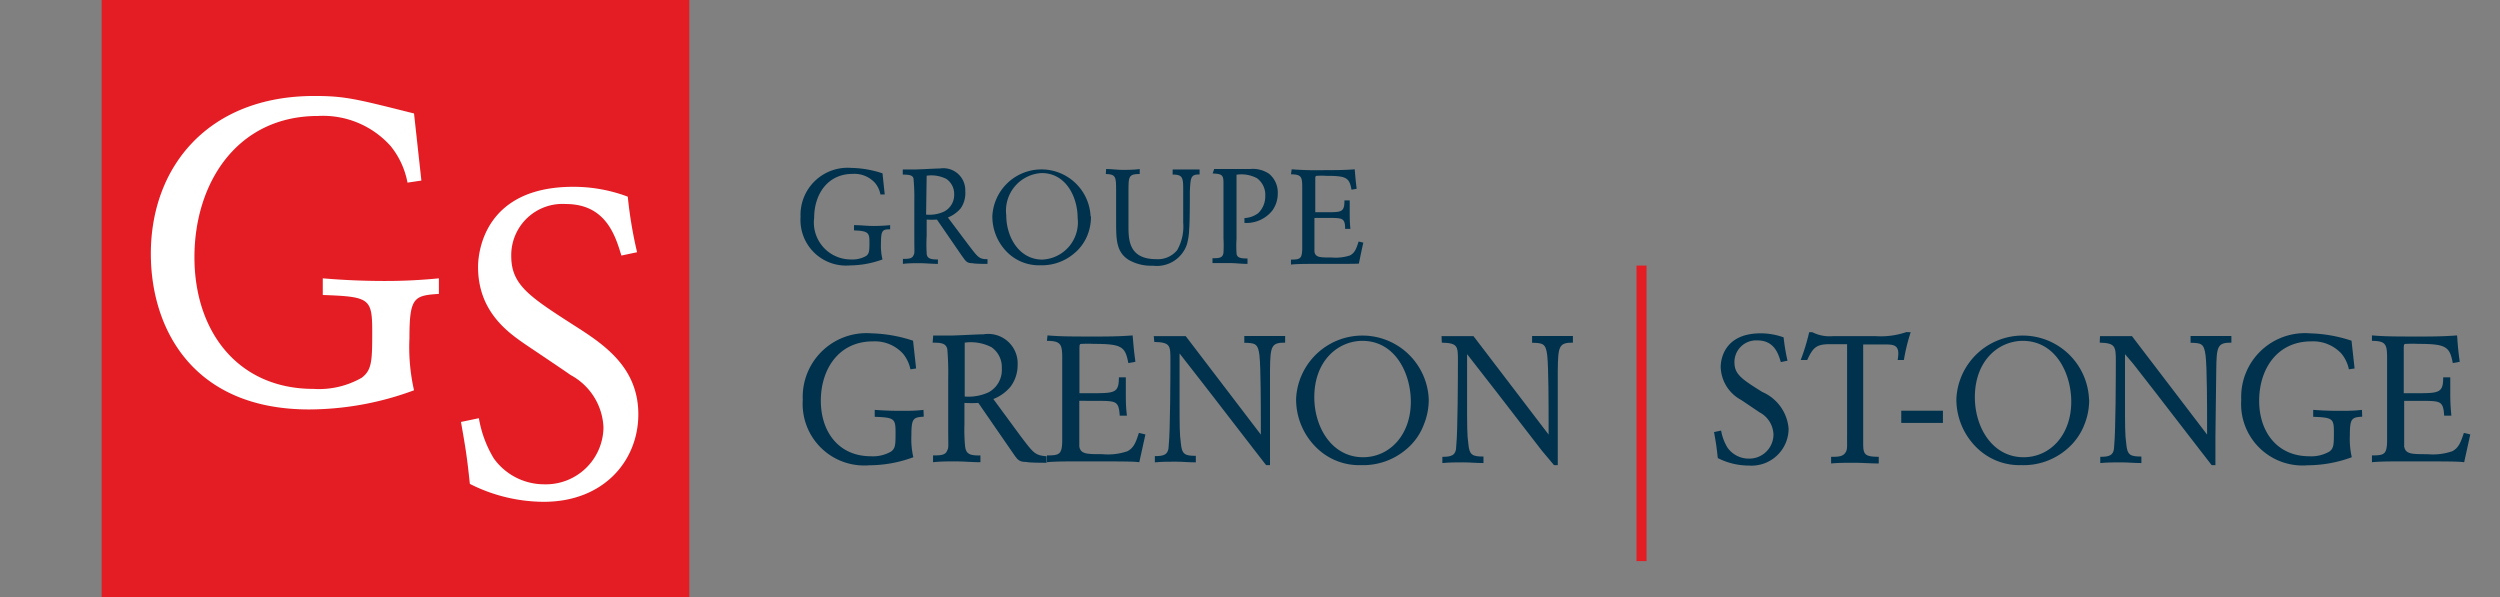 <svg id="Calque_1" data-name="Calque 1" xmlns="http://www.w3.org/2000/svg" width="180" height="43" viewBox="0 0 180 43"><rect x="0" y="0" width="180" height="43" fill="#808080" stroke="none"/><title>logo-cp-grenon-st-onge-fr-M</title><rect x="7.32" width="42.31" height="43" fill="#e41c23"/><path d="M31.6,21.16c-1.79.12-2.12.24-2.12,3.19a14.05,14.05,0,0,0,.33,3.75,21.85,21.85,0,0,1-7.55,1.38c-8.39,0-11.4-5.83-11.4-11.21C10.86,12,15,6.91,22.63,6.91c2.21,0,3,.21,7.18,1.26L30.34,13l-1,.15a5.89,5.89,0,0,0-1.22-2.64A6.53,6.53,0,0,0,22.9,8.35c-5.83,0-8.9,4.82-8.9,10.17S17.13,28,22.57,28a6.19,6.19,0,0,0,3.47-.8c.73-.55.76-1.2.76-3.26,0-2.45-.15-2.58-3.56-2.7v-1.2c1.54.13,3,.19,4.45.19a38.78,38.78,0,0,0,3.91-.19Z" fill="#fff"/><path d="M34.48,30.11A8.21,8.21,0,0,0,35.55,33a4.46,4.46,0,0,0,3.63,1.87,4.15,4.15,0,0,0,4.27-4.09A4.49,4.49,0,0,0,41.08,27c-.43-.31-2.64-1.79-3.13-2.12-1.32-.9-3.53-2.4-3.53-5.66,0-1.16.52-5.77,6.85-5.77a11.09,11.09,0,0,1,3.93.71,30.74,30.74,0,0,0,.67,4l-1.13.24c-.43-1.41-1.11-3.71-4-3.71a3.69,3.69,0,0,0-3.93,3.74c0,2.09,1.29,2.92,4.64,5.07,2.12,1.35,4.51,3,4.51,6.33s-2.48,6.3-6.81,6.3a11.84,11.84,0,0,1-5.32-1.29c-.21-2-.31-2.58-.64-4.46Z" fill="#fff"/><path d="M64.09,16.51c-.55,0-.66.07-.66,1a4.15,4.15,0,0,0,.11,1.17,7,7,0,0,1-2.35.43,3.28,3.28,0,0,1-3.55-3.49,3.39,3.39,0,0,1,3.66-3.53,7.49,7.49,0,0,1,2.24.39L63.7,14l-.31,0a1.8,1.8,0,0,0-.38-.82,2,2,0,0,0-1.62-.66c-1.82,0-2.77,1.49-2.77,3.16a2.66,2.66,0,0,0,2.66,3,2,2,0,0,0,1.08-.25c.23-.17.24-.37.24-1s-.05-.81-1.11-.84v-.38c.48,0,.93.06,1.39.06a12.1,12.1,0,0,0,1.21-.06Z" fill="#00324d"/><path d="M65,12.2c.3,0,.6,0,.91,0s1.49-.07,1.77-.07a1.58,1.58,0,0,1,1.82,1.63A1.92,1.92,0,0,1,69.17,15a2.36,2.36,0,0,1-.92.66l1.5,2c.67.87.74,1,1.35,1V19c-.19,0-.91,0-1.08-.05-.41,0-.47-.13-.75-.51l-1.81-2.63a6.44,6.44,0,0,1-.74,0V17a10.31,10.31,0,0,0,0,1.21c0,.39.26.48.81.47V19c-.44,0-.88-.05-1.32-.05s-.81,0-1.2.05v-.36c.34,0,.64,0,.75-.23s.07-.13.07-1.26V14.48a14.16,14.16,0,0,0-.05-1.54c0-.36-.37-.36-.78-.37Zm1.68,3.25A2.5,2.5,0,0,0,68,15.22,1.35,1.35,0,0,0,68.7,14a1.31,1.31,0,0,0-.55-1.11,2.39,2.39,0,0,0-1.43-.24Z" fill="#00324d"/><path d="M78.55,15.6a3.57,3.57,0,0,1-.24,1.3,3.28,3.28,0,0,1-1,1.37,3.58,3.58,0,0,1-2.4.83,3.25,3.25,0,0,1-2.22-.78,3.62,3.62,0,0,1-1.24-2.77,3.54,3.54,0,0,1,7.07,0Zm-6.1-.11c0,1.6.94,3.2,2.6,3.2a2.68,2.68,0,0,0,2.54-3c0-1.46-.81-3.23-2.59-3.23A2.71,2.71,0,0,0,72.45,15.49Z" fill="#00324d"/><path d="M79.64,12.17c.4,0,.79.06,1.19.06s.82,0,1.23-.06v.36c-.8,0-.8.19-.81,1.16v2.54c0,1,0,2.43,2,2.43a1.8,1.8,0,0,0,1.5-.64,3.43,3.43,0,0,0,.44-2V13.57c0-.81-.07-1-.76-1V12.2c.35,0,.69,0,1,0s.63,0,.94,0v.36c-.62,0-.65.18-.7,1.19,0,.39,0,2.3-.05,2.73a4.37,4.37,0,0,1-.17,1.14A2.29,2.29,0,0,1,83,19.13a3.24,3.24,0,0,1-1.72-.41c-.89-.55-.91-1.43-.92-2.58V13.8c0-1.06,0-1.25-.74-1.27Z" fill="#00324d"/><path d="M87.42,12.17l.91,0,1.67,0a2.08,2.08,0,0,1,1.37.34A1.75,1.75,0,0,1,92,13.92a2.1,2.1,0,0,1-.4,1.25,2.39,2.39,0,0,1-2,.88V15.7a1.76,1.76,0,0,0,1-.36,1.69,1.69,0,0,0,.5-1.25,1.48,1.48,0,0,0-.6-1.26,2.39,2.39,0,0,0-1.47-.25c0,.73,0,.8,0,1.63v3a7.27,7.27,0,0,0,0,1c0,.37.34.4.79.4V19c-.47,0-.87-.06-1.29-.06s-.82,0-1.23,0v-.35c.46,0,.74,0,.79-.4a9,9,0,0,0,0-1.05v-4c0-.56-.14-.62-.78-.65Z" fill="#00324d"/><path d="M93,12.19a23.56,23.56,0,0,0,2.36.06c.73,0,1.4,0,2.18-.06.05.59.06.76.14,1.4l-.37.07c-.16-.87-.36-1-1.83-1a4.68,4.68,0,0,0-.65,0c-.1,0-.13,0-.13.25v2.37h.79c1.11,0,1.31,0,1.31-.85h.38c0,.31,0,.61,0,.92s0,.67.05,1.13h-.38c0-.78-.21-.78-1.07-.79H94.64V17c0,.22,0,.93,0,1.13.08.41.4.41,1.23.41a3.32,3.32,0,0,0,1.33-.15c.36-.19.47-.53.62-1l.34.08c-.16.71-.19.87-.32,1.51C97.54,19,97,19,94.65,19c-.59,0-1.3,0-1.7.05v-.36c.64,0,.79-.05.81-.75V13.48c0-.75-.06-.92-.81-.93Z" fill="#00324d"/><path d="M66.51,30c-.75.05-.89.11-.89,1.34a5.86,5.86,0,0,0,.14,1.58,9.18,9.18,0,0,1-3.17.58,4.43,4.43,0,0,1-4.79-4.71A4.59,4.59,0,0,1,62.74,24a10.3,10.3,0,0,1,3,.53l.22,2-.41.06a2.61,2.61,0,0,0-.52-1.11,2.74,2.74,0,0,0-2.19-.9c-2.45,0-3.74,2-3.74,4.27s1.31,4,3.6,4a2.6,2.6,0,0,0,1.46-.34c.31-.23.32-.5.32-1.36,0-1-.07-1.09-1.5-1.14v-.5c.65.05,1.25.07,1.87.07s1.1,0,1.64-.07Z" fill="#00324d"/><path d="M67.19,24.16c.41,0,.81,0,1.22,0s2-.09,2.4-.09a2.12,2.12,0,0,1,2.46,2.19,2.6,2.6,0,0,1-.51,1.58,3.05,3.05,0,0,1-1.24.89l2,2.72c.9,1.18,1,1.33,1.83,1.4v.47c-.26,0-1.24,0-1.46-.06-.55,0-.64-.18-1-.7l-2.45-3.55a8.62,8.62,0,0,1-1,0v1.52a12.6,12.6,0,0,0,.05,1.63c.07.53.35.65,1.1.63v.49c-.6,0-1.19-.06-1.78-.06s-1.1,0-1.63.06v-.49c.47,0,.86,0,1-.31s.09-.16.09-1.7V27.25a20.71,20.71,0,0,0-.06-2.08c-.08-.49-.51-.49-1.06-.5Zm2.27,4.39a3.44,3.44,0,0,0,1.73-.31,1.83,1.83,0,0,0,.94-1.72A1.75,1.75,0,0,0,71.39,25a3.25,3.25,0,0,0-1.93-.33Z" fill="#00324d"/><path d="M75.42,24.15c.8.06,1.19.08,3.19.08,1,0,1.9,0,2.94-.08.07.8.08,1,.2,1.9l-.51.09c-.22-1.18-.47-1.38-2.46-1.38a8.9,8.9,0,0,0-.89,0c-.13,0-.17,0-.17.34v3.21h1.07c1.5,0,1.77-.06,1.77-1.14h.5c0,.41,0,.82,0,1.23s0,.91.08,1.53h-.52c-.06-1.05-.28-1.05-1.44-1.07H77.71v1.76c0,.3,0,1.25,0,1.53.1.55.54.55,1.66.55a4.28,4.28,0,0,0,1.8-.21c.49-.25.63-.71.83-1.32l.47.11c-.22,1-.26,1.18-.44,2-.45-.06-1.17-.06-4.35-.06-.8,0-1.75,0-2.3.06v-.49c.87,0,1.08-.06,1.1-1v-6c0-1-.09-1.24-1.1-1.25Z" fill="#00324d"/><path d="M83.07,24.2c.52,0,.86,0,1.3,0l1,0,5.41,7.09v-.84c0-1,0-4-.1-4.87s-.34-.88-1.09-.9v-.49c.47,0,.94,0,1.42,0s1,0,1.52,0v.48c-1,0-1.07.24-1.09,2l0,4.82v2h-.28l-.86-1.11c-.44-.56-1.12-1.44-1.9-2.46-.63-.81-1.84-2.4-2.9-3.74l-.57-.73v3.29c0,1.89,0,2.55.09,3.15.07.83.29.93,1.08.93v.47c-.52,0-1-.05-1.45-.05s-1,0-1.5.05v-.45c.63,0,1-.07,1-.8.11-1,.12-5.06.12-6.11s0-1.28-1.16-1.31Z" fill="#00324d"/><path d="M102.87,28.76a4.73,4.73,0,0,1-.33,1.75,4.31,4.31,0,0,1-1.3,1.85A4.79,4.79,0,0,1,98,33.49a4.38,4.38,0,0,1-3-1.06,4.86,4.86,0,0,1-1.68-3.74,4.78,4.78,0,0,1,9.55.07Zm-8.24-.16c0,2.17,1.27,4.32,3.51,4.32,1.91,0,3.44-1.6,3.44-4,0-2-1.1-4.38-3.5-4.38C96.3,24.56,94.63,26,94.63,28.6Z" fill="#00324d"/><path d="M103.79,24.2c.52,0,.86,0,1.3,0l1,0,5.41,7.09v-.84c0-1,0-4-.1-4.87s-.34-.88-1.09-.9v-.49c.47,0,.94,0,1.42,0s1,0,1.52,0v.48c-1,0-1.07.24-1.09,2l0,4.82v2h-.27L111,32.43c-.44-.56-1.12-1.44-1.9-2.46-.63-.81-1.84-2.4-2.9-3.74l-.57-.73v3.29c0,1.89,0,2.55.09,3.15.07.83.29.93,1.09.93v.47c-.53,0-1-.05-1.46-.05s-1,0-1.5.05v-.45c.63,0,1-.07,1-.8.11-1,.12-5.06.12-6.11s0-1.28-1.16-1.31Z" fill="#00324d"/><path d="M118.55,40.4h-.72V19.12h.72Z" fill="#e41c23"/><path d="M123.92,31a3.49,3.49,0,0,0,.46,1.23,1.87,1.87,0,0,0,1.52.79,1.74,1.74,0,0,0,1.79-1.72,1.87,1.87,0,0,0-1-1.61l-1.32-.89a2.78,2.78,0,0,1-1.48-2.38c0-.49.22-2.42,2.88-2.42a4.84,4.84,0,0,1,1.65.29,14.35,14.35,0,0,0,.28,1.68l-.48.1c-.18-.59-.46-1.56-1.69-1.56a1.56,1.56,0,0,0-1.65,1.58c0,.87.55,1.22,2,2.13a3.15,3.15,0,0,1,1.9,2.65,2.67,2.67,0,0,1-2.87,2.65,4.93,4.93,0,0,1-2.23-.54c-.09-.84-.13-1.09-.27-1.87Z" fill="#00324d"/><path d="M137.57,23.92a13.28,13.28,0,0,0-.49,2h-.45a3.26,3.26,0,0,0,.05-.45c0-.64-.39-.66-.91-.67h-1.62v7.15c0,.79.13.93,1.12.94v.48c-.59,0-1.2-.05-1.79-.05s-1.1,0-1.64.05v-.48c.45,0,.8,0,1-.26s.14-.42.15-1.35V24.78H131.8c-1,0-1.25.2-1.68,1.14h-.47a14.6,14.6,0,0,0,.61-2h.23a2.76,2.76,0,0,0,1.52.28h3a5.68,5.68,0,0,0,2.25-.29Z" fill="#00324d"/><path d="M136.89,29.57h3v.88h-3Z" fill="#00324d"/><path d="M150.42,28.76a4.72,4.72,0,0,1-.32,1.75,4.4,4.4,0,0,1-1.31,1.85,4.78,4.78,0,0,1-3.25,1.13,4.39,4.39,0,0,1-3-1.06,4.86,4.86,0,0,1-1.68-3.74,4.78,4.78,0,0,1,9.55.07Zm-8.23-.16c0,2.17,1.26,4.32,3.51,4.32,1.91,0,3.43-1.6,3.43-4,0-2-1.1-4.38-3.5-4.38C143.85,24.56,142.19,26,142.19,28.6Z" fill="#00324d"/><path d="M151.2,24.2c.51,0,.86,0,1.3,0l1,0,5.41,7.09v-.84c0-1,0-4-.11-4.87s-.33-.88-1.08-.9v-.49c.47,0,.94,0,1.42,0s1,0,1.52,0v.48c-1,0-1.07.24-1.09,2l-.06,4.82v2h-.27l-.86-1.11c-.44-.56-1.12-1.44-1.9-2.46-.63-.81-1.84-2.4-2.9-3.74L153,25.5v3.29c0,1.89,0,2.55.09,3.15.07.83.28.93,1.09.93v.47c-.53,0-1-.05-1.46-.05s-1,0-1.5.05v-.45c.63,0,1-.07,1-.8.11-1,.12-5.06.12-6.11s-.05-1.28-1.16-1.31Z" fill="#00324d"/><path d="M170.08,30c-.75.05-.89.11-.89,1.34a5.86,5.86,0,0,0,.14,1.58,9.26,9.26,0,0,1-3.18.58,4.42,4.42,0,0,1-4.78-4.71A4.59,4.59,0,0,1,166.31,24a10.35,10.35,0,0,1,3,.53l.22,2-.41.06a2.61,2.61,0,0,0-.52-1.11,2.77,2.77,0,0,0-2.2-.9c-2.45,0-3.74,2-3.74,4.27s1.32,4,3.6,4a2.6,2.6,0,0,0,1.46-.34c.31-.23.32-.5.32-1.36,0-1-.06-1.09-1.49-1.14v-.5c.64.05,1.25.07,1.87.07s1.09,0,1.64-.07Z" fill="#00324d"/><path d="M170.78,24.15c.8.06,1.19.08,3.18.08,1,0,1.9,0,2.95-.08.06.8.07,1,.19,1.9l-.5.09c-.22-1.18-.48-1.38-2.47-1.38a8.9,8.9,0,0,0-.89,0c-.13,0-.17,0-.17.34v3.21h1.08c1.49,0,1.76-.06,1.76-1.14h.51c0,.41,0,.82,0,1.23a14.41,14.41,0,0,0,.08,1.53h-.52c-.06-1.05-.28-1.05-1.45-1.07h-1.43v1.76c0,.3,0,1.25,0,1.53.1.55.54.55,1.66.55a4.28,4.28,0,0,0,1.8-.21c.49-.25.63-.71.84-1.32l.46.11c-.22,1-.26,1.18-.44,2-.45-.06-1.17-.06-4.35-.06-.8,0-1.75,0-2.29.06v-.49c.86,0,1.07-.06,1.09-1v-6c0-1-.09-1.24-1.09-1.25Z" fill="#00324d"/></svg>